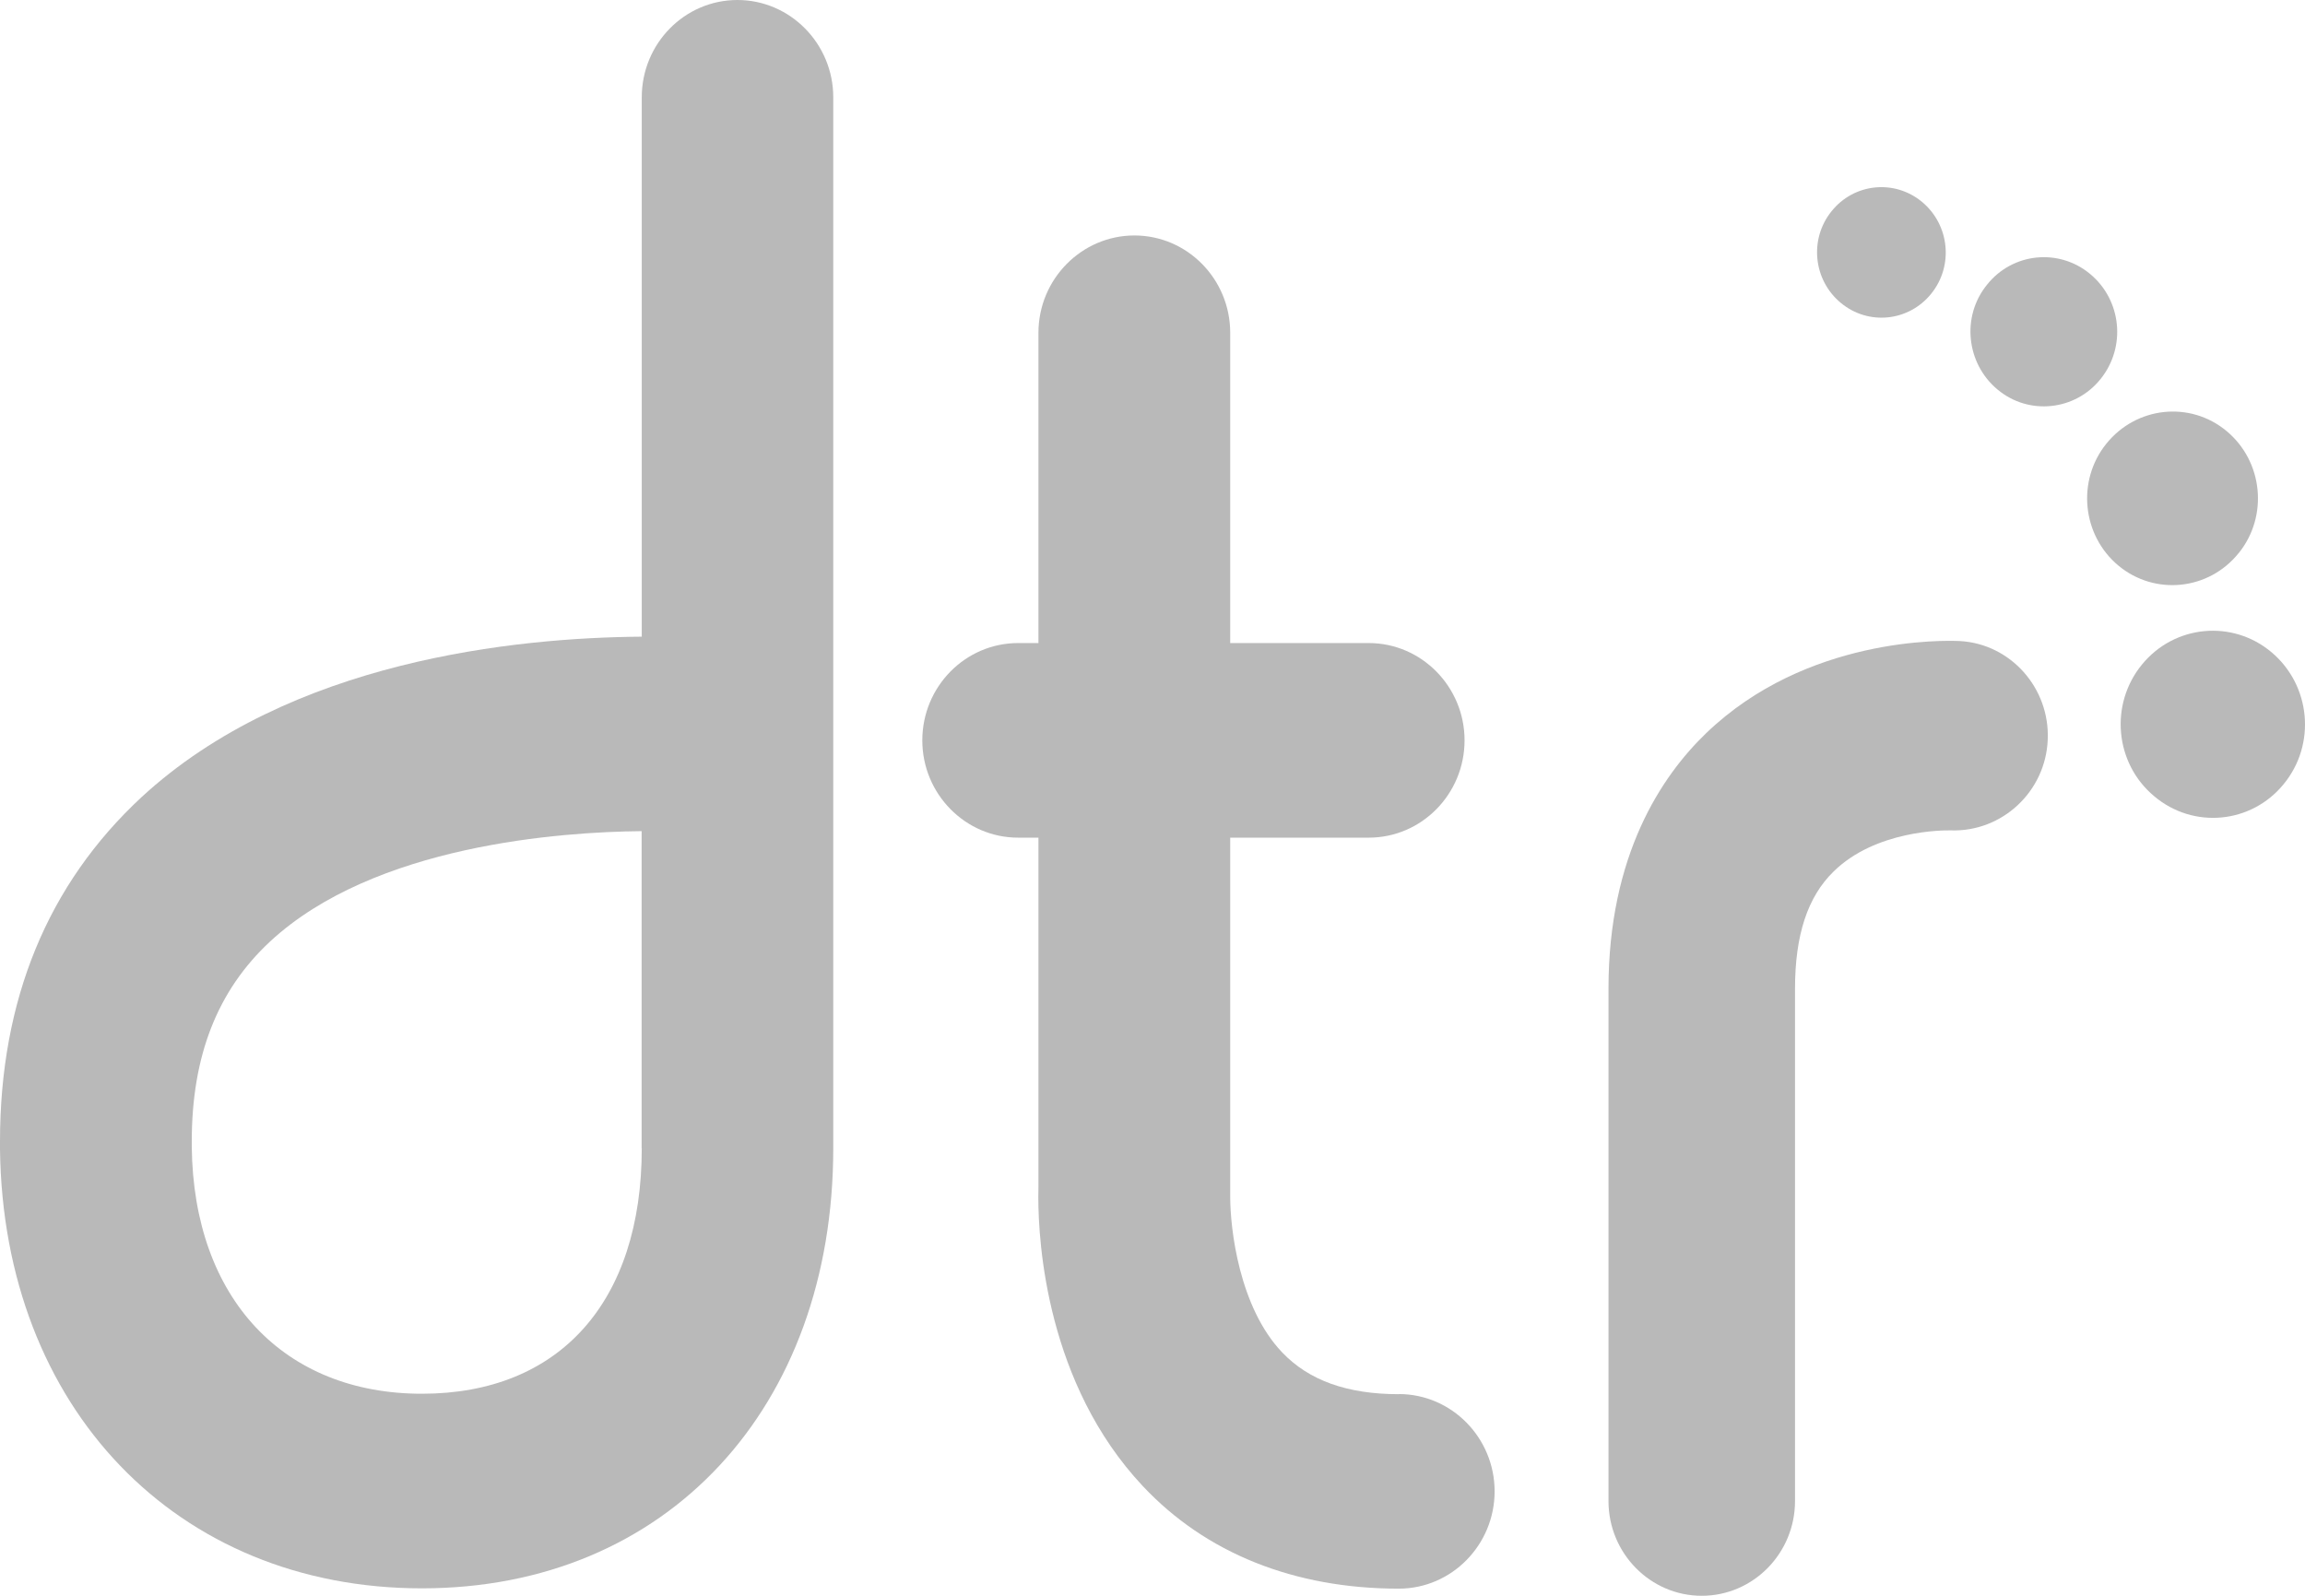 <?xml version="1.0" encoding="UTF-8"?>
<svg width="52px" height="36px" viewBox="0 0 52 36" version="1.1" xmlns="http://www.w3.org/2000/svg" xmlns:xlink="http://www.w3.org/1999/xlink">
    <title>Asset 2</title>
    <g id="Page-1" stroke="none" stroke-width="1" fill="none" fill-rule="evenodd">
        <g id="Extra-Large-(1)" transform="translate(-1387, -2800)" fill="#B9B9B9" fill-rule="nonzero">
            <g id="Group-3" transform="translate(0, 2594)">
                <g id="Asset-1" transform="translate(1387, 206)">
                    <g id="Group">
                        <path d="M31.563,31.452 C30.393,31.452 29.53,31.144 28.923,30.507 C27.955,29.49 27.753,27.723 27.753,26.997 C27.753,26.959 27.753,26.925 27.753,26.89 L27.753,26.801 C27.753,26.801 27.753,19.123 27.753,18.897 L30.879,18.897 C32.072,18.897 33.04,17.911 33.04,16.702 C33.04,15.493 32.069,14.507 30.879,14.507 L27.753,14.507 L27.753,7.507 C27.753,6.295 26.782,5.312 25.592,5.312 C24.401,5.312 23.427,6.298 23.427,7.507 L23.427,14.507 L22.968,14.507 C21.775,14.507 20.807,15.493 20.807,16.702 C20.807,17.911 21.778,18.897 22.968,18.897 L23.427,18.897 L23.427,26.771 C23.427,26.829 23.424,26.908 23.424,27.003 C23.424,28.048 23.616,31.219 25.78,33.524 C27.2,35.038 29.196,35.839 31.556,35.839 C32.747,35.839 33.718,34.853 33.718,33.644 C33.718,32.435 32.747,31.449 31.556,31.449 L31.563,31.452 Z" id="Path"></path>
                        <path d="M16.636,0 C15.446,0 14.478,0.983 14.478,2.195 L14.478,14.363 C11.649,14.384 6.538,14.894 3.19,17.986 C1.072,19.952 0,22.565 0,25.753 L0,25.928 C0.074,31.76 3.985,35.832 9.518,35.832 C15.052,35.832 18.798,31.75 18.798,25.901 L18.798,2.195 C18.798,0.986 17.826,0 16.636,0 Z M14.478,25.901 C14.478,29.37 12.624,31.442 9.518,31.442 C6.413,31.442 4.366,29.308 4.326,25.873 L4.326,25.753 C4.326,23.822 4.903,22.346 6.093,21.24 C8.446,19.058 12.661,18.767 14.475,18.75 L14.475,25.901 L14.478,25.901 Z" id="Shape"></path>
                        <path d="M44.217,14.462 C43.87,14.445 40.751,14.36 38.485,16.545 C37.484,17.51 36.287,19.291 36.287,22.305 L36.287,33.863 C36.287,35.041 37.231,36 38.391,36 C39.551,36 40.495,35.041 40.495,33.863 L40.495,22.305 C40.495,21.096 40.778,20.233 41.365,19.661 C42.312,18.729 43.843,18.729 44.012,18.733 C45.168,18.771 46.149,17.856 46.196,16.688 C46.247,15.521 45.357,14.524 44.214,14.462 L44.217,14.462 Z" id="Path"></path>
                    </g>
                    <path d="M50.506,12.476 C51.177,11.644 51.055,10.408 50.229,9.723 C49.41,9.041 48.196,9.168 47.518,10.01 C46.847,10.842 46.969,12.075 47.791,12.76 C48.617,13.445 49.831,13.315 50.502,12.479 L50.506,12.476 Z" id="Path"></path>
                    <path d="M47.39,8.548 C47.97,7.825 47.862,6.771 47.154,6.182 C46.446,5.592 45.401,5.702 44.828,6.421 C44.244,7.137 44.356,8.199 45.064,8.788 C45.768,9.377 46.817,9.267 47.39,8.548 Z" id="Path"></path>
                    <path d="M41.527,6.832 C42.147,7.349 43.061,7.257 43.57,6.623 C44.076,5.993 43.981,5.072 43.361,4.555 C42.737,4.038 41.823,4.134 41.318,4.767 C40.812,5.394 40.906,6.318 41.527,6.832 Z" id="Path"></path>
                    <path d="M51.247,14.716 C50.367,13.973 49.056,14.092 48.321,14.993 C47.589,15.887 47.707,17.216 48.594,17.959 C49.477,18.709 50.789,18.586 51.52,17.688 C52.256,16.791 52.131,15.462 51.247,14.716 Z" id="Path"></path>
                </g>
            </g>
        </g>
    </g>
</svg>